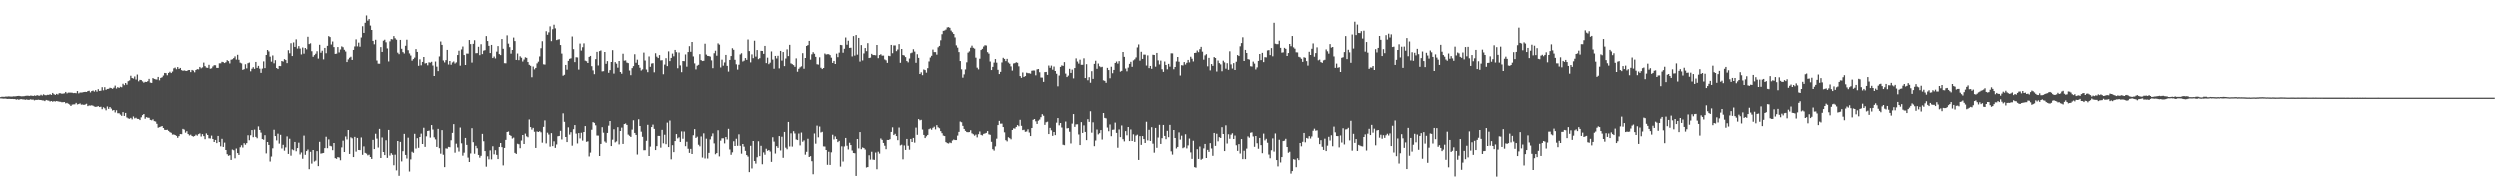 <?xml version="1.0" encoding="UTF-8"?>
<svg xmlns="http://www.w3.org/2000/svg" width="1920" height="150">
  <path d="M0 74.585h1v1.000H0zM1 74.293h1v1.315H1zM2 74.326h1v1.475H2zM3 74.342h1v1.389H3zM4 74.123h1v1.625H4zM5 74.166h1v1.833H5zM6 74.009h1v1.896H6zM7 74.087h1v1.858H7zM8 74.203h1v1.848H8zM9 74.115h1v1.884H9zM10 73.958h1v2.142H10zM11 74.009h1v2.089H11zM12 73.881h1v2.659H12zM13 73.749h1v2.483H13zM14 73.638h1v3.022H14zM15 73.848h1v2.331H15zM16 73.995h1v2.150H16zM17 73.928h1v2.402H17zM18 73.905h1v2.505H18zM19 73.649h1v2.998H19zM20 73.519h1v2.854H20zM21 73.455h1v3.221H21zM22 73.677h1v2.984H22zM23 73.432h1v2.839H23zM24 73.450h1v3.076H24zM25 73.744h1v2.773H25zM26 73.342h1v3.752H26zM27 73.612h1v3.072H27zM28 73.053h1v3.684H28zM29 73.427h1v3.101H29zM30 73.514h1v3.232H30zM31 72.735h1v4.074H31zM32 73.366h1v3.738H32zM33 72.447h1v4.732H33zM34 73.075h1v4.617H34zM35 73.161h1v3.591H35zM36 72.818h1v4.289H36zM37 72.842h1v4.479H37zM38 72.344h1v5.649H38zM39 72.917h1v4.670H39zM40 71.377h1v6.756H40zM41 72.342h1v5.341H41zM42 72.925h1v5.037H42zM43 72.095h1v5.545H43zM44 72.604h1v5.214H44zM45 71.591h1v6.500H45zM46 71.615h1v6.589H46zM47 71.971h1v6.587H47zM48 71.885h1v6.588H48zM49 71.687h1v6.630H49zM50 70.587h1v8.836H50zM51 71.754h1v7.237H51zM52 71.117h1v8.529H52zM53 71.143h1v9.138H53zM54 71.127h1v10.269H54zM55 71.229h1v9.116H55zM56 71.525h1v8.664H56zM57 71.348h1v8.795H57zM58 71.607h1v7.377H58zM59 69.929h1v10.293H59zM60 71.721h1v8.222H60zM61 71.064h1v8.358H61zM62 71.043h1v9.324H62zM63 70.953h1v9.349H63zM64 70.635h1v9.950H64zM65 70.538h1v9.666H65zM66 70.677h1v8.969H66zM67 69.925h1v11.561H67zM68 69.665h1v11.356H68zM69 71.022h1v10.096H69zM70 69.948h1v10.904H70zM71 69.527h1v11.684H71zM72 70.366h1v11.458H72zM73 69.209h1v12.863H73zM74 70.418h1v11.483H74zM75 68.502h1v13.015H75zM76 69.847h1v12.403H76zM77 69.676h1v12.271H77zM78 66.960h1v16.920H78zM79 69.387h1v12.975H79zM80 66.975h1v16.233H80zM81 68.947h1v15.795H81zM82 68.292h1v13.476H82zM83 68.184h1v15.418H83zM84 67.388h1v14.775H84zM85 67.663h1v15.724H85zM86 68.205h1v16.698H86zM87 67.342h1v17.157H87zM88 65.741h1v20.642H88zM89 67.988h1v16.681H89zM90 66.941h1v20.028H90zM91 67.512h1v19.499H91zM92 66.630h1v21.394H92zM93 66.997h1v21.970H93zM94 64.299h1v21.826H94zM95 65.435h1v23.626H95zM96 63.753h1v22.993H96zM97 65.048h1v25.154H97zM98 62.347h1v28.585H98zM99 61.731h1v29.487H99zM100 58.187h1v32.315H100zM101 59.902h1v31.795H101zM102 60.355h1v29.108H102zM103 58.721h1v32.202H103zM104 61.062h1v29.364H104zM105 57.216h1v34.065H105zM106 62.484h1v28.856H106zM107 61.338h1v30.884H107zM108 61.490h1v28.600H108zM109 62.518h1v25.911H109zM110 63.500h1v24.065H110zM111 62.820h1v28.347H111zM112 62.963h1v27.000H112zM113 62.385h1v28.007H113zM114 60.566h1v29.885H114zM115 63.447h1v28.602H115zM116 63.710h1v28.717H116zM117 59.975h1v31.696H117zM118 60.602h1v32.444H118zM119 60.903h1v32.450H119zM120 61.121h1v33.967H120zM121 59.103h1v39.019H121zM122 61.681h1v35.974H122zM123 59.842h1v37.417H123zM124 59.349h1v37.412H124zM125 57.992h1v40.297H125zM126 56.028h1v43.650H126zM127 56.153h1v43.700H127zM128 57.822h1v41.791H128zM129 56.021h1v44.498H129zM130 55.099h1v46.363H130zM131 56.096h1v45.916H131zM132 54.932h1v48.464H132zM133 52.462h1v50.788H133zM134 51.897h1v51.780H134zM135 53.198h1v51.135H135zM136 51.497h1v54.319H136zM137 52.957h1v51.578H137zM138 52.185h1v50.783H138zM139 53.839h1v49.218H139zM140 54.385h1v44.600H140zM141 54.041h1v45.505H141zM142 54.377h1v47.504H142zM143 54.531h1v46.244H143zM144 53.887h1v49.064H144zM145 53.740h1v50.309H145zM146 55.394h1v48.043H146zM147 53.716h1v50.722H147zM148 54.213h1v50.682H148zM149 55.574h1v48.918H149zM150 53.775h1v49.668H150zM151 53.106h1v51.109H151zM152 53.296h1v49.734H152zM153 51.404h1v51.061H153zM154 52.500h1v52.379H154zM155 51.785h1v51.206H155zM156 48.058h1v56.471H156zM157 50.786h1v56.129H157zM158 51.911h1v50.532H158zM159 52.112h1v51.558H159zM160 49.759h1v56.477H160zM161 52.769h1v53.549H161zM162 52.474h1v51.675H162zM163 51.022h1v55.734H163zM164 50.071h1v58.979H164zM165 50.115h1v57.339H165zM166 52.113h1v57.822H166zM167 52.192h1v52.219H167zM168 48.626h1v60.475H168zM169 48.649h1v63.754H169zM170 47.440h1v59.149H170zM171 47.783h1v65.061H171zM172 48.412h1v61.081H172zM173 47.838h1v67.372H173zM174 46.243h1v72.201H174zM175 46.965h1v72.682H175zM176 48.727h1v70.480H176zM177 45.885h1v76.921H177zM178 45.502h1v69.351H178zM179 44.667h1v70.737H179zM180 43.301h1v78.315H180zM181 45.781h1v68.303H181zM182 42.072h1v75.481H182zM183 45.938h1v73.031H183zM184 48.115h1v64.980H184zM185 48.682h1v62.868H185zM186 53.658h1v59.662H186zM187 53.150h1v56.851H187zM188 49.370h1v61.792H188zM189 52.518h1v57.413H189zM190 48.515h1v55.364H190zM191 48.040h1v59.678H191zM192 54.774h1v49.125H192zM193 52.777h1v47.118H193zM194 51.614h1v53.773H194zM195 52.868h1v46.685H195zM196 47.556h1v57.583H196zM197 52.105h1v54.068H197zM198 50.561h1v46.511H198zM199 52.760h1v47.054H199zM200 55.952h1v45.871H200zM201 52.698h1v54.094H201zM202 47.170h1v60.124H202zM203 52.324h1v51.519H203zM204 42.265h1v75.571H204zM205 38.417h1v70.643H205zM206 39.544h1v71.789H206zM207 43.513h1v80.534H207zM208 47.374h1v72.845H208zM209 42.585h1v71.349H209zM210 48.638h1v51.020H210zM211 46.219h1v58.294H211zM212 52.240h1v55.572H212zM213 53.024h1v49.649H213zM214 50.654h1v59.621H214zM215 50.808h1v52.724H215zM216 46.853h1v67.154H216zM217 47.302h1v63.883H217zM218 45.429h1v70.308H218zM219 46.119h1v67.084H219zM220 48.486h1v56.276H220zM221 38.616h1v79.581H221zM222 40.938h1v65.615H222zM223 33.243h1v86.297H223zM224 43.047h1v71.679H224zM225 32.619h1v82.780H225zM226 36.048h1v72.966H226zM227 30.241h1v85.943H227zM228 37.321h1v76.400H228zM229 35.443h1v74.131H229zM230 37.344h1v81.272H230zM231 41.833h1v75.240H231zM232 36.523h1v85.392H232zM233 41.203h1v62.949H233zM234 36.847h1v82.053H234zM235 37.947h1v78.080H235zM236 28.271h1v86.584H236zM237 33.913h1v96.047H237zM238 33.267h1v83.304H238zM239 39.396h1v86.266H239zM240 43.646h1v71.555H240zM241 42.332h1v81.751H241zM242 41.283h1v82.082H242zM243 39.388h1v76.684H243zM244 45.016h1v82.579H244zM245 34.405h1v74.481H245zM246 40.499h1v77.471H246zM247 38.945h1v78.771H247zM248 45.638h1v71.816H248zM249 36.806h1v76.977H249zM250 40.913h1v64.123H250zM251 35.229h1v78.608H251zM252 27.756h1v79.312H252zM253 28.501h1v83.452H253zM254 34.188h1v78.197H254zM255 31.883h1v83.490H255zM256 36.222h1v73.616H256zM257 41.399h1v80.037H257zM258 41.205h1v80.751H258zM259 36.156h1v84.471H259zM260 40.270h1v80.719H260zM261 38.026h1v85.061H261zM262 35.654h1v77.538H262zM263 36.293h1v71.733H263zM264 38.223h1v78.513H264zM265 39.585h1v65.235H265zM266 47.675h1v59.431H266zM267 45.641h1v54.187H267zM268 44.337h1v73.875H268zM269 43.559h1v61.930H269zM270 46.036h1v60.196H270zM271 38.337h1v82.278H271zM272 35.669h1v69.425H272zM273 30.257h1v86.180H273zM274 35.621h1v70.310H274zM275 32.770h1v82.405H275zM276 35.913h1v79.377H276zM277 28.845h1v76.738H277zM278 20.170h1v98.721H278zM279 25.297h1v87.137H279zM280 17.495h1v99.900H280zM281 11.886h1v106.080H281zM282 15.886h1v103.391H282zM283 14.652h1v104.108H283zM284 19.663h1v100.932H284zM285 23.043h1v99.032H285zM286 31.413h1v76.019H286zM287 34.046h1v80.445H287zM288 30.544h1v72.150H288zM289 46.478h1v59.974H289zM290 48.895h1v64.410H290zM291 48.960h1v50.027H291zM292 36.184h1v85.152H292zM293 39.899h1v65.693H293zM294 31.274h1v85.439H294zM295 30.515h1v88.595H295zM296 32.527h1v75.189H296zM297 37.204h1v84.043H297zM298 47.199h1v52.565H298zM299 31.772h1v87.657H299zM300 30.047h1v87.585H300zM301 30.312h1v88.593H301zM302 27.752h1v99.171H302zM303 29.427h1v89.381H303zM304 30.538h1v100.313H304zM305 40.473h1v67.837H305zM306 41.628h1v93.371H306zM307 30.650h1v78.321H307zM308 37.496h1v86.478H308zM309 40.025h1v76.083H309zM310 41.126h1v61.672H310zM311 35.191h1v83.794H311zM312 30.498h1v91.229H312zM313 38.602h1v67.108H313zM314 41.084h1v90.679H314zM315 42.642h1v79.774H315zM316 46.579h1v69.969H316zM317 45.340h1v72.029H317zM318 44.244h1v58.518H318zM319 37.738h1v76.319H319zM320 39.888h1v66.272H320zM321 50.537h1v62.954H321zM322 45.560h1v59.675H322zM323 50.153h1v52.476H323zM324 47.550h1v63.046H324zM325 43.771h1v54.313H325zM326 48.726h1v64.078H326zM327 48.439h1v56.249H327zM328 50.179h1v50.443H328zM329 47.848h1v52.441H329zM330 48.115h1v57.584H330zM331 47.471h1v48.561H331zM332 50.325h1v49.152H332zM333 58.384h1v47.099H333zM334 47.237h1v59.827H334zM335 51.214h1v61.643H335zM336 54.629h1v44.352H336zM337 43.389h1v70.451H337zM338 31.888h1v86.145H338zM339 34.496h1v65.464H339zM340 46.447h1v72.367H340zM341 47.980h1v80.367H341zM342 46.194h1v67.756H342zM343 38.359h1v75.838H343zM344 49.551h1v63.232H344zM345 46.859h1v66.215H345zM346 49.711h1v58.010H346zM347 47.987h1v54.030H347zM348 47.185h1v48.150H348zM349 48.816h1v68.427H349zM350 47.930h1v62.406H350zM351 42.302h1v70.957H351zM352 38.965h1v77.388H352zM353 50.429h1v47.519H353zM354 37.997h1v72.062H354zM355 35.752h1v83.779H355zM356 42.277h1v74.961H356zM357 49.925h1v55.983H357zM358 41.172h1v70.061H358zM359 41.231h1v79.803H359zM360 30.756h1v93.638H360zM361 33.903h1v83.978H361zM362 48.073h1v50.390H362zM363 33.691h1v75.541H363zM364 30.940h1v87.131H364zM365 40.929h1v71.033H365zM366 40.807h1v73.065H366zM367 35.947h1v83.061H367zM368 42.385h1v78.706H368zM369 33.971h1v85.691H369zM370 41.565h1v61.256H370zM371 38.903h1v69.605H371zM372 38.575h1v77.466H372zM373 27.746h1v100.261H373zM374 31.536h1v88.509H374zM375 35.243h1v87.136H375zM376 40.768h1v74.740H376zM377 34.534h1v87.896H377zM378 44.581h1v67.762H378zM379 43.410h1v75.101H379zM380 44.879h1v70.452H380zM381 39.675h1v79.261H381zM382 35.445h1v86.708H382zM383 41.567h1v71.256H383zM384 42.364h1v67.449H384zM385 29.979h1v83.021H385zM386 37.467h1v89.583H386zM387 48.543h1v65.050H387zM388 48.618h1v58.799H388zM389 27.210h1v74.189H389zM390 33.554h1v67.429H390zM391 36.225h1v67.461H391zM392 41.203h1v63.126H392zM393 38.410h1v67.958H393zM394 28.867h1v76.806H394zM395 31.608h1v85.787H395zM396 46.030h1v72.186H396zM397 41.104h1v69.277H397zM398 46.223h1v64.552H398zM399 43.270h1v70.558H399zM400 44.359h1v63.574H400zM401 47.277h1v56.403H401zM402 45.724h1v64.847H402zM403 44.041h1v58.590H403zM404 44.467h1v60.256H404zM405 47.691h1v57.735H405zM406 49.763h1v41.999H406zM407 50.512h1v47.082H407zM408 59.331h1v40.206H408zM409 51.121h1v47.069H409zM410 53.321h1v47.875H410zM411 52.148h1v61.475H411zM412 48.667h1v52.294H412zM413 47.376h1v53.982H413zM414 43.344h1v57.427H414zM415 37.051h1v64.578H415zM416 31.678h1v77.872H416zM417 49.410h1v48.027H417zM418 49.606h1v42.856H418zM419 24.019h1v86.111H419zM420 26.711h1v75.194H420zM421 24.903h1v78.423H421zM422 20.267h1v92.382H422zM423 31.650h1v70.594H423zM424 22.477h1v89.731H424zM425 18.987h1v89.560H425zM426 21.821h1v91.751H426zM427 30.823h1v80.134H427zM428 30.402h1v74.228H428zM429 30.170h1v74.245H429zM430 34.605h1v65.834H430zM431 41.147h1v65.960H431zM432 58.187h1v28.867H432zM433 57.430h1v36.120H433zM434 49.885h1v55.348H434zM435 53.507h1v55.584H435zM436 46.755h1v51.059H436zM437 45.211h1v58.144H437zM438 44.804h1v56.714H438zM439 28.045h1v83.812H439zM440 37.783h1v61.436H440zM441 47.704h1v48.340H441zM442 44.003h1v58.614H442zM443 44.127h1v66.077H443zM444 53.465h1v48.749H444zM445 33.471h1v72.817H445zM446 38.860h1v63.085H446zM447 36.322h1v71.685H447zM448 33.333h1v68.026H448zM449 46.588h1v50.254H449zM450 47.066h1v61.826H450zM451 48.367h1v60.191H451zM452 43.743h1v76.424H452zM453 42.971h1v74.204H453zM454 50.861h1v48.764H454zM455 54.062h1v39.760H455zM456 56.973h1v37.393H456zM457 45.468h1v50.796H457zM458 39.853h1v64.245H458zM459 50.272h1v53.859H459zM460 39.253h1v80.534H460zM461 38.767h1v71.762H461zM462 54.824h1v42.851H462zM463 54.703h1v47.162H463zM464 39.928h1v68.700H464zM465 48.997h1v60.644H465zM466 46.968h1v55.109H466zM467 55.925h1v40.598H467zM468 53.844h1v39.100H468zM469 47.627h1v64.557H469zM470 38.536h1v68.737H470zM471 56.502h1v42.777H471zM472 47.719h1v61.641H472zM473 48.894h1v59.701H473zM474 51.962h1v45.736H474zM475 46.833h1v64.080H475zM476 55.319h1v45.304H476zM477 56.631h1v41.354H477zM478 41.265h1v69.282H478zM479 46.589h1v48.696H479zM480 46.366h1v48.451H480zM481 48.055h1v47.920H481zM482 48.468h1v54.882H482zM483 54.169h1v50.120H483zM484 57.761h1v47.423H484zM485 52.336h1v47.206H485zM486 50.772h1v41.592H486zM487 41.677h1v60.396H487zM488 48.193h1v55.437H488zM489 45.802h1v72.866H489zM490 49.872h1v41.701H490zM491 52.033h1v44.756H491zM492 54.151h1v46.948H492zM493 53.284h1v51.793H493zM494 40.416h1v74.979H494zM495 46.486h1v68.881H495zM496 53.405h1v54.724H496zM497 55.456h1v40.384H497zM498 43.354h1v76.471H498zM499 51.315h1v61.299H499zM500 48.806h1v48.756H500zM501 48.540h1v47.130H501zM502 55.552h1v43.441H502zM503 40.917h1v74.344H503zM504 43.522h1v68.723H504zM505 44.618h1v59.751H505zM506 42.328h1v62.089H506zM507 46.372h1v67.042H507zM508 46.222h1v53.491H508zM509 57.021h1v53.047H509zM510 49.612h1v53.853H510zM511 44.674h1v66.078H511zM512 50.785h1v43.386H512zM513 39.452h1v73.503H513zM514 46.938h1v45.624H514zM515 44.504h1v77.846H515zM516 41.155h1v70.381H516zM517 43.276h1v73.544H517zM518 38.349h1v70.015H518zM519 40.084h1v62.871H519zM520 52.418h1v53.848H520zM521 40.367h1v65.094H521zM522 50.212h1v58.780H522zM523 55.450h1v45.446H523zM524 46.872h1v59.666H524zM525 47.024h1v54.004H525zM526 41.835h1v70.447H526zM527 51.206h1v57.621H527zM528 39.989h1v74.218H528zM529 35.483h1v81.894H529zM530 39.759h1v74.596H530zM531 32.264h1v85.997H531zM532 43.362h1v60.497H532zM533 48.713h1v50.465H533zM534 53.273h1v52.673H534zM535 50.458h1v54.496H535zM536 49.766h1v61.366H536zM537 41.632h1v70.748H537zM538 46.191h1v58.627H538zM539 46.883h1v74.119H539zM540 46.670h1v55.742H540zM541 33.592h1v88.099H541zM542 41.924h1v64.593H542zM543 42.944h1v78.783H543zM544 43.046h1v74.338H544zM545 43.456h1v63.581H545zM546 46.365h1v58.324H546zM547 52.388h1v50.038H547zM548 40.927h1v69.188H548zM549 38.971h1v79.508H549zM550 42.829h1v74.722H550zM551 33.326h1v66.699H551zM552 34.313h1v85.801H552zM553 51.803h1v56.217H553zM554 45.806h1v60.411H554zM555 50.432h1v55.752H555zM556 47.991h1v62.130H556zM557 42.199h1v63.005H557zM558 50.591h1v56.540H558zM559 54.979h1v43.922H559zM560 46.021h1v68.757H560zM561 43.066h1v75.808H561zM562 37.091h1v79.892H562zM563 38.249h1v70.252H563zM564 45.948h1v66.178H564zM565 49.416h1v57.112H565zM566 53.459h1v58.494H566zM567 49.693h1v53.490H567zM568 41.841h1v70.150H568zM569 40.889h1v77.121H569zM570 47.244h1v63.323H570zM571 46.604h1v66.058H571zM572 44.578h1v71.283H572zM573 45.968h1v73.139H573zM574 30.384h1v89.901H574zM575 39.249h1v92.924H575zM576 47.914h1v64.054H576zM577 41.788h1v87.601H577zM578 44.681h1v63.584H578zM579 31.260h1v92.392H579zM580 43.480h1v82.183H580zM581 38.426h1v82.338H581zM582 45.470h1v63.005H582zM583 44.697h1v75.197H583zM584 39.087h1v72.893H584zM585 39.161h1v87.002H585zM586 41.378h1v75.639H586zM587 35.272h1v83.565H587zM588 48.490h1v65.741H588zM589 44.306h1v71.532H589zM590 49.297h1v65.894H590zM591 48.117h1v68.239H591zM592 39.526h1v84.775H592zM593 45.749h1v59.666H593zM594 52.780h1v55.983H594zM595 42.974h1v74.942H595zM596 44.891h1v67.339H596zM597 42.861h1v70.710H597zM598 52.539h1v51.965H598zM599 39.131h1v76.430H599zM600 46.527h1v58.502H600zM601 39.966h1v81.212H601zM602 50.778h1v50.567H602zM603 44.947h1v68.461H603zM604 37.913h1v76.718H604zM605 43.127h1v50.506H605zM606 34.440h1v78.046H606zM607 48.710h1v53.666H607zM608 49.317h1v63.255H608zM609 50.030h1v50.735H609zM610 51.279h1v51.212H610zM611 44.851h1v62.246H611zM612 55.069h1v52.520H612zM613 52.846h1v49.720H613zM614 51.730h1v59.953H614zM615 50.932h1v50.872H615zM616 40.863h1v67.975H616zM617 52.770h1v55.052H617zM618 44.522h1v74.276H618zM619 35.305h1v81.270H619zM620 34.657h1v71.879H620zM621 31.414h1v89.154H621zM622 45.841h1v74.051H622zM623 41.720h1v82.093H623zM624 40.073h1v93.744H624zM625 41.337h1v61.142H625zM626 43.695h1v66.617H626zM627 49.350h1v47.102H627zM628 49.627h1v55.860H628zM629 44.023h1v53.166H629zM630 52.043h1v49.665H630zM631 53.045h1v48.158H631zM632 52.208h1v60.207H632zM633 41.089h1v71.472H633zM634 41.858h1v73.362H634zM635 41.611h1v84.957H635zM636 41.646h1v74.887H636zM637 42.323h1v84.321H637zM638 44.299h1v72.674H638zM639 48.342h1v55.139H639zM640 46.792h1v60.335H640zM641 49.166h1v55.605H641zM642 41.220h1v65.522H642zM643 43.910h1v65.269H643zM644 40.443h1v67.748H644zM645 34.529h1v93.413H645zM646 34.697h1v77.664H646zM647 40.499h1v83.546H647zM648 37.489h1v74.995H648zM649 28.830h1v77.079H649zM650 34.370h1v77.553H650zM651 31.293h1v83.519H651zM652 36.807h1v72.794H652zM653 36.644h1v74.775H653zM654 43.383h1v72.201H654zM655 27.747h1v89.739H655zM656 42.695h1v75.031H656zM657 26.953h1v108.145H657zM658 41.989h1v64.788H658zM659 29.136h1v84.818H659zM660 47.319h1v54.102H660zM661 34.673h1v79.920H661zM662 46.457h1v66.781H662zM663 41.045h1v72.645H663zM664 36.913h1v77.924H664zM665 39.328h1v89.357H665zM666 33.182h1v95.099H666zM667 44.573h1v74.675H667zM668 44.266h1v78.293H668zM669 41.388h1v75.121H669zM670 42.311h1v80.250H670zM671 42.307h1v80.453H671zM672 42.471h1v74.683H672zM673 34.562h1v95.415H673zM674 44.683h1v71.790H674zM675 42.293h1v75.694H675zM676 41.700h1v64.620H676zM677 42.746h1v64.670H677zM678 42.723h1v67.066H678zM679 45.689h1v66.258H679zM680 46.356h1v68.208H680zM681 48.293h1v59.177H681zM682 42.857h1v64.639H682zM683 43.149h1v63.763H683zM684 34.515h1v66.793H684zM685 40.923h1v56.877H685zM686 34.941h1v68.768H686zM687 34.914h1v67.842H687zM688 39.314h1v65.176H688zM689 38.041h1v69.643H689zM690 33.884h1v64.071H690zM691 48.227h1v63.464H691zM692 37.648h1v73.439H692zM693 42.307h1v80.057H693zM694 42.633h1v69.093H694zM695 43.893h1v71.274H695zM696 46.902h1v59.806H696zM697 47.930h1v64.004H697zM698 44.976h1v69.979H698zM699 40.919h1v65.761H699zM700 40.416h1v68.645H700zM701 37.818h1v68.091H701zM702 39.629h1v69.918H702zM703 48.206h1v49.778H703zM704 41.696h1v61.822H704zM705 44.448h1v47.014H705zM706 56.813h1v35.627H706zM707 55.542h1v36.489H707zM708 57.758h1v41.748H708zM709 53.332h1v50.309H709zM710 53.856h1v52.168H710zM711 55.808h1v48.899H711zM712 52.398h1v51.230H712zM713 47.220h1v52.027H713zM714 44.201h1v54.403H714zM715 42.872h1v56.761H715zM716 38.110h1v60.061H716zM717 40.051h1v57.230H717zM718 40.041h1v59.322H718zM719 42.003h1v54.083H719zM720 36.358h1v61.422H720zM721 35.260h1v63.236H721zM722 30.976h1v69.742H722zM723 26.324h1v75.987H723zM724 23.701h1v80.460H724zM725 23.424h1v81.074H725zM726 22.720h1v86.422H726zM727 21.106h1v88.832H727zM728 20.832h1v89.385H728zM729 21.381h1v88.025H729zM730 23.480h1v86.446H730zM731 24.793h1v83.135H731zM732 26.093h1v81.086H732zM733 28.758h1v78.799H733zM734 34.849h1v72.720H734zM735 36.607h1v67.545H735zM736 40.026h1v61.225H736zM737 46.877h1v46.484H737zM738 53.260h1v40.629H738zM739 59.646h1v37.003H739zM740 57.125h1v41.903H740zM741 53.331h1v47.172H741zM742 47.875h1v53.564H742zM743 40.424h1v61.167H743zM744 39.467h1v61.936H744zM745 36.648h1v63.382H745zM746 35.059h1v67.358H746zM747 36.720h1v66.375H747zM748 37.358h1v66.810H748zM749 44.266h1v59.127H749zM750 51.994h1v53.519H750zM751 53.319h1v49.745H751zM752 45.118h1v55.829H752zM753 38.429h1v65.130H753zM754 37.513h1v66.504H754zM755 35.711h1v67.081H755zM756 34.780h1v67.731H756zM757 34.993h1v67.073H757zM758 40.106h1v60.564H758zM759 41.222h1v61.965H759zM760 47.255h1v56.253H760zM761 53.799h1v55.082H761zM762 51.337h1v63.259H762zM763 48.085h1v67.569H763zM764 45.350h1v67.070H764zM765 48.151h1v58.369H765zM766 53.594h1v42.470H766zM767 56.905h1v35.923H767zM768 55.174h1v39.808H768zM769 47.972h1v46.969H769zM770 44.392h1v53.179H770zM771 45.237h1v56.401H771zM772 46.948h1v60.717H772zM773 45.231h1v63.358H773zM774 48.035h1v57.376H774zM775 48.961h1v57.161H775zM776 50.995h1v55.988H776zM777 54.208h1v45.645H777zM778 48.762h1v49.774H778zM779 48.494h1v50.284H779zM780 47.809h1v49.683H780zM781 48.230h1v47.837H781zM782 50.921h1v46.028H782zM783 58.434h1v33.555H783zM784 59.799h1v36.806H784zM785 55.652h1v44.276H785zM786 59.071h1v40.579H786zM787 58.421h1v42.789H787zM788 55.820h1v45.156H788zM789 56.229h1v43.078H789zM790 56.269h1v45.519H790zM791 56.590h1v47.924H791zM792 54.346h1v43.976H792zM793 54.118h1v37.871H793zM794 54.185h1v37.205H794zM795 57.837h1v35.334H795zM796 53.303h1v41.898H796zM797 52.989h1v39.669H797zM798 55.494h1v36.293H798zM799 59.537h1v30.464H799zM800 59.612h1v28.084H800zM801 62.894h1v26.002H801zM802 55.403h1v40.515H802zM803 55.234h1v38.690H803zM804 57.507h1v35.920H804zM805 50.343h1v52.639H805zM806 52.078h1v46.121H806zM807 50.384h1v49.722H807zM808 53.529h1v50.804H808zM809 51.075h1v50.295H809zM810 54.548h1v49.246H810zM811 56.626h1v37.578H811zM812 66.287h1v24.386H812zM813 58.006h1v38.251H813zM814 51.411h1v43.075H814zM815 50.202h1v47.755H815zM816 50.593h1v60.559H816zM817 47.737h1v63.765H817zM818 56.548h1v36.805H818zM819 59.174h1v39.444H819zM820 58.040h1v40.320H820zM821 52.846h1v48.343H821zM822 56.029h1v54.175H822zM823 53.458h1v41.447H823zM824 60.221h1v27.405H824zM825 52.300h1v45.123H825zM826 44.832h1v50.710H826zM827 47.266h1v48.191H827zM828 48.837h1v54.427H828zM829 45.815h1v65.589H829zM830 49.787h1v43.995H830zM831 49.783h1v52.316H831zM832 44.783h1v51.545H832zM833 59.953h1v41.389H833zM834 49.303h1v58.321H834zM835 61.635h1v29.911H835zM836 59.282h1v34.306H836zM837 63.525h1v21.907H837zM838 54.705h1v47.178H838zM839 60.559h1v33.385H839zM840 49.037h1v63.264H840zM841 46.657h1v61.296H841zM842 52.844h1v46.643H842zM843 48.770h1v54.473H843zM844 50.900h1v51.376H844zM845 51.670h1v48.247H845zM846 51.309h1v55.841H846zM847 61.671h1v25.090H847zM848 62.091h1v28.455H848zM849 63.606h1v27.302H849zM850 52.121h1v45.826H850zM851 53.834h1v46.990H851zM852 60.098h1v35.499H852zM853 51.231h1v53.345H853zM854 56.264h1v43.428H854zM855 53.703h1v45.831H855zM856 48.375h1v45.770H856zM857 47.245h1v54.801H857zM858 48.837h1v64.617H858zM859 46.951h1v52.495H859zM860 55.063h1v50.231H860zM861 54.429h1v41.907H861zM862 39.942h1v66.939H862zM863 43.682h1v64.891H863zM864 52.617h1v48.117H864zM865 54.786h1v49.162H865zM866 51.931h1v45.589H866zM867 49.038h1v59.289H867zM868 47.443h1v51.965H868zM869 51.283h1v57.022H869zM870 46.374h1v56.792H870zM871 45.592h1v63.348H871zM872 44.156h1v59.973H872zM873 36.462h1v66.938H873zM874 34.132h1v88.681H874zM875 46.611h1v57.928H875zM876 39.797h1v71.482H876zM877 45.280h1v59.242H877zM878 41.944h1v64.862H878zM879 41.988h1v67.823H879zM880 50.317h1v43.197H880zM881 42.561h1v65.243H881zM882 52.326h1v47.350H882zM883 50.659h1v57.603H883zM884 52.829h1v44.845H884zM885 42.045h1v68.304H885zM886 42.247h1v74.997H886zM887 51.199h1v47.041H887zM888 40.650h1v72.877H888zM889 46.398h1v59.234H889zM890 49.503h1v46.355H890zM891 46.544h1v63.973H891zM892 53.185h1v52.947H892zM893 55.196h1v40.751H893zM894 47.268h1v57.105H894zM895 49.919h1v56.989H895zM896 53.255h1v47.193H896zM897 49.042h1v56.341H897zM898 51.220h1v44.669H898zM899 40.940h1v75.299H899zM900 41.007h1v77.717H900zM901 53.199h1v46.660H901zM902 51.449h1v54.522H902zM903 47.201h1v66.819H903zM904 43.785h1v69.045H904zM905 47.423h1v54.281H905zM906 57.996h1v49.237H906zM907 50.054h1v54.160H907zM908 50.264h1v63.535H908zM909 47.666h1v65.486H909zM910 49.565h1v53.526H910zM911 48.230h1v65.725H911zM912 46.028h1v65.660H912zM913 47.902h1v58.499H913zM914 43.576h1v73.468H914zM915 45.108h1v76.897H915zM916 47.182h1v60.917H916zM917 40.710h1v87.633H917zM918 40.505h1v88.272H918zM919 38.784h1v75.788H919zM920 40.088h1v81.991H920zM921 37.765h1v74.767H921zM922 36.006h1v86.652H922zM923 39.692h1v82.197H923zM924 45.822h1v68.128H924zM925 42.525h1v67.994H925zM926 41.648h1v79.714H926zM927 50.934h1v64.180H927zM928 44.461h1v72.196H928zM929 54.083h1v55.867H929zM930 49.180h1v64.849H930zM931 50.604h1v69.061H931zM932 43.850h1v58.229H932zM933 44.530h1v67.517H933zM934 54.955h1v47.736H934zM935 46.479h1v62.088H935zM936 48.463h1v56.926H936zM937 49.469h1v56.468H937zM938 54.743h1v42.926H938zM939 46.587h1v56.313H939zM940 47.945h1v68.074H940zM941 52.740h1v43.500H941zM942 48.545h1v61.703H942zM943 53.609h1v49.516H943zM944 39.442h1v67.101H944zM945 49.452h1v53.984H945zM946 52.638h1v49.709H946zM947 48.495h1v58.280H947zM948 53.757h1v50.324H948zM949 47.433h1v64.143H949zM950 42.267h1v73.586H950zM951 43.039h1v67.635H951zM952 35.573h1v82.339H952zM953 33.109h1v73.696H953zM954 28.667h1v93.549H954zM955 46.873h1v68.867H955zM956 38.374h1v83.821H956zM957 40.684h1v73.438H957zM958 45.430h1v59.306H958zM959 45.758h1v59.963H959zM960 50.900h1v51.029H960zM961 51.093h1v50.532H961zM962 47.289h1v57.514H962zM963 48.847h1v63.878H963zM964 53.327h1v51.113H964zM965 51.782h1v58.264H965zM966 46.821h1v67.389H966zM967 41.464h1v64.490H967zM968 46.183h1v65.255H968zM969 40.596h1v77.044H969zM970 47.716h1v54.894H970zM971 43.918h1v63.915H971zM972 44.084h1v62.494H972zM973 38.744h1v70.893H973zM974 38.519h1v80.187H974zM975 42.360h1v79.184H975zM976 36.962h1v78.460H976zM977 43.277h1v63.013H977zM978 17.501h1v98.942H978zM979 33.573h1v68.931H979zM980 33.965h1v88.954H980zM981 33.928h1v93.854H981zM982 31.261h1v76.056H982zM983 36.762h1v87.998H983zM984 40.433h1v80.213H984zM985 40.248h1v68.104H985zM986 36.739h1v71.314H986zM987 37.536h1v69.076H987zM988 43.011h1v69.880H988zM989 40.765h1v76.512H989zM990 33.786h1v82.751H990zM991 35.557h1v97.754H991zM992 27.677h1v103.710H992zM993 36.408h1v85.876H993zM994 37.432h1v85.180H994zM995 40.190h1v88.197H995zM996 40.286h1v81.242H996zM997 43.624h1v79.383H997zM998 44.060h1v65.767H998zM999 45.178h1v67.185H999zM1000 47.515h1v61.371H1000zM1001 43.992h1v58.121H1001zM1002 44.390h1v64.940H1002zM1003 46.930h1v58.985H1003zM1004 50.370h1v56.054H1004zM1005 39.808h1v64.718H1005zM1006 42.229h1v64.188H1006zM1007 37.496h1v67.301H1007zM1008 33.365h1v67.016H1008zM1009 43.596h1v55.244H1009zM1010 40.805h1v59.562H1010zM1011 36.389h1v63.724H1011zM1012 46.314h1v59.484H1012zM1013 45.786h1v64.902H1013zM1014 47.719h1v59.932H1014zM1015 48.285h1v64.454H1015zM1016 46.407h1v68.748H1016zM1017 45.949h1v60.567H1017zM1018 37.997h1v78.031H1018zM1019 39.424h1v72.433H1019zM1020 41.213h1v63.844H1020zM1021 33.903h1v74.004H1021zM1022 36.593h1v67.274H1022zM1023 36.104h1v76.204H1023zM1024 43.354h1v53.856H1024zM1025 52.109h1v49.529H1025zM1026 48.859h1v55.615H1026zM1027 52.052h1v52.488H1027zM1028 51.631h1v61.565H1028zM1029 55.273h1v48.779H1029zM1030 44.392h1v65.066H1030zM1031 43.973h1v54.515H1031zM1032 40.056h1v70.905H1032zM1033 27.752h1v71.699H1033zM1034 45.389h1v53.813H1034zM1035 38.247h1v59.920H1035zM1036 40.260h1v67.563H1036zM1037 48.244h1v44.506H1037zM1038 26.539h1v89.173H1038zM1039 37.302h1v65.479H1039zM1040 16.708h1v92.995H1040zM1041 26.997h1v79.786H1041zM1042 18.877h1v97.045H1042zM1043 25.368h1v85.910H1043zM1044 25.514h1v86.317H1044zM1045 23.971h1v88.286H1045zM1046 29.643h1v82.866H1046zM1047 23.622h1v81.576H1047zM1048 39.685h1v63.548H1048zM1049 32.310h1v83.318H1049zM1050 40.451h1v62.227H1050zM1051 52.908h1v46.036H1051zM1052 51.808h1v51.927H1052zM1053 51.976h1v43.904H1053zM1054 50.697h1v51.173H1054zM1055 53.783h1v45.053H1055zM1056 37.777h1v73.828H1056zM1057 40.306h1v59.906H1057zM1058 36.801h1v63.051H1058zM1059 27.629h1v78.113H1059zM1060 30.628h1v72.870H1060zM1061 43.050h1v63.515H1061zM1062 37.799h1v66.053H1062zM1063 40.852h1v65.023H1063zM1064 27.044h1v76.840H1064zM1065 30.395h1v72.321H1065zM1066 25.896h1v78.172H1066zM1067 28.819h1v73.639H1067zM1068 26.423h1v85.742H1068zM1069 36.123h1v60.465H1069zM1070 35.840h1v81.283H1070zM1071 49.880h1v42.619H1071zM1072 46.001h1v73.940H1072zM1073 38.405h1v67.955H1073zM1074 34.040h1v91.546H1074zM1075 44.109h1v73.574H1075zM1076 35.895h1v67.171H1076zM1077 52.119h1v54.100H1077zM1078 35.813h1v77.734H1078zM1079 38.941h1v70.397H1079zM1080 29.289h1v100.558H1080zM1081 43.212h1v55.001H1081zM1082 31.872h1v87.755H1082zM1083 46.420h1v59.525H1083zM1084 40.161h1v76.259H1084zM1085 46.699h1v64.474H1085zM1086 40.555h1v62.186H1086zM1087 42.534h1v66.759H1087zM1088 37.510h1v65.803H1088zM1089 41.621h1v73.427H1089zM1090 51.292h1v53.127H1090zM1091 44.635h1v57.609H1091zM1092 39.586h1v82.310H1092zM1093 46.891h1v54.571H1093zM1094 51.540h1v58.756H1094zM1095 40.551h1v63.764H1095zM1096 42.635h1v82.392H1096zM1097 45.009h1v68.405H1097zM1098 38.790h1v63.723H1098zM1099 40.188h1v62.602H1099zM1100 43.745h1v66.501H1100zM1101 54.537h1v43.740H1101zM1102 41.777h1v65.125H1102zM1103 44.225h1v54.203H1103zM1104 45.835h1v66.891H1104zM1105 49.858h1v61.670H1105zM1106 34.473h1v79.118H1106zM1107 39.746h1v76.330H1107zM1108 42.270h1v72.634H1108zM1109 43.499h1v67.622H1109zM1110 45.713h1v77.012H1110zM1111 46.667h1v54.439H1111zM1112 41.117h1v87.389H1112zM1113 45.090h1v62.354H1113zM1114 43.086h1v73.613H1114zM1115 44.841h1v70.986H1115zM1116 46.690h1v66.465H1116zM1117 35.821h1v99.686H1117zM1118 42.604h1v73.290H1118zM1119 40.347h1v82.310H1119zM1120 41.002h1v78.543H1120zM1121 43.660h1v63.140H1121zM1122 44.398h1v85.993H1122zM1123 40.336h1v84.565H1123zM1124 45.623h1v70.244H1124zM1125 36.139h1v86.111H1125zM1126 43.286h1v68.617H1126zM1127 36.013h1v84.850H1127zM1128 44.795h1v56.126H1128zM1129 50.645h1v65.041H1129zM1130 42.307h1v66.945H1130zM1131 47.066h1v71.893H1131zM1132 44.799h1v63.322H1132zM1133 38.355h1v76.886H1133zM1134 53.059h1v54.367H1134zM1135 47.076h1v58.716H1135zM1136 53.600h1v46.223H1136zM1137 48.821h1v57.841H1137zM1138 38.168h1v80.078H1138zM1139 40.316h1v75.771H1139zM1140 42.248h1v73.679H1140zM1141 51.309h1v47.053H1141zM1142 48.322h1v63.819H1142zM1143 48.234h1v52.883H1143zM1144 43.315h1v68.535H1144zM1145 47.408h1v60.986H1145zM1146 45.454h1v66.673H1146zM1147 34.807h1v79.706H1147zM1148 48.038h1v62.928H1148zM1149 36.226h1v99.399H1149zM1150 42.162h1v72.746H1150zM1151 48.080h1v56.637H1151zM1152 35.844h1v69.061H1152zM1153 49.527h1v63.333H1153zM1154 54.526h1v44.661H1154zM1155 45.095h1v69.090H1155zM1156 43.519h1v66.587H1156zM1157 45.228h1v65.264H1157zM1158 50.350h1v59.588H1158zM1159 50.606h1v51.974H1159zM1160 49.897h1v59.465H1160zM1161 48.115h1v56.248H1161zM1162 40.083h1v68.604H1162zM1163 45.431h1v68.841H1163zM1164 39.860h1v70.035H1164zM1165 34.763h1v85.107H1165zM1166 21.233h1v95.018H1166zM1167 32.984h1v68.510H1167zM1168 33.411h1v80.548H1168zM1169 38.638h1v72.358H1169zM1170 32.551h1v94.544H1170zM1171 33.501h1v84.859H1171zM1172 39.979h1v75.289H1172zM1173 36.825h1v67.152H1173zM1174 44.667h1v64.754H1174zM1175 38.978h1v72.808H1175zM1176 34.335h1v83.782H1176zM1177 42.549h1v88.000H1177zM1178 35.118h1v86.379H1178zM1179 42.355h1v75.978H1179zM1180 37.040h1v83.629H1180zM1181 45.214h1v70.583H1181zM1182 45.538h1v64.889H1182zM1183 42.744h1v76.989H1183zM1184 42.089h1v67.686H1184zM1185 43.219h1v65.070H1185zM1186 42.190h1v66.582H1186zM1187 40.201h1v73.860H1187zM1188 47.860h1v61.625H1188zM1189 42.227h1v58.913H1189zM1190 39.292h1v61.760H1190zM1191 34.074h1v69.133H1191zM1192 38.689h1v65.270H1192zM1193 41.155h1v57.609H1193zM1194 44.427h1v56.266H1194zM1195 48.639h1v60.931H1195zM1196 48.695h1v64.354H1196zM1197 51.077h1v57.079H1197zM1198 44.055h1v65.778H1198zM1199 51.712h1v49.548H1199zM1200 46.797h1v54.449H1200zM1201 47.575h1v52.217H1201zM1202 46.046h1v54.022H1202zM1203 47.692h1v58.414H1203zM1204 50.644h1v46.973H1204zM1205 56.587h1v46.192H1205zM1206 49.905h1v50.200H1206zM1207 51.348h1v56.056H1207zM1208 47.086h1v57.087H1208zM1209 45.117h1v55.016H1209zM1210 41.451h1v57.936H1210zM1211 41.020h1v59.690H1211zM1212 38.907h1v58.707H1212zM1213 41.952h1v57.083H1213zM1214 33.943h1v70.432H1214zM1215 34.015h1v67.836H1215zM1216 30.919h1v74.282H1216zM1217 23.335h1v81.437H1217zM1218 25.101h1v79.242H1218zM1219 25.777h1v83.505H1219zM1220 24.033h1v85.580H1220zM1221 28.269h1v78.309H1221zM1222 27.599h1v84.080H1222zM1223 38.043h1v70.963H1223zM1224 41.091h1v60.852H1224zM1225 47.369h1v53.625H1225zM1226 59.051h1v39.056H1226zM1227 58.173h1v38.918H1227zM1228 51.215h1v46.381H1228zM1229 41.777h1v58.846H1229zM1230 42.447h1v60.159H1230zM1231 30.026h1v76.712H1231zM1232 35.812h1v72.996H1232zM1233 46.196h1v56.107H1233zM1234 48.581h1v56.584H1234zM1235 50.405h1v52.081H1235zM1236 38.288h1v67.756H1236zM1237 39.521h1v62.167H1237zM1238 42.376h1v60.583H1238zM1239 40.922h1v62.805H1239zM1240 48.215h1v50.526H1240zM1241 55.273h1v54.618H1241zM1242 47.351h1v61.126H1242zM1243 46.930h1v57.854H1243zM1244 53.805h1v43.284H1244zM1245 54.644h1v34.906H1245zM1246 50.716h1v46.542H1246zM1247 53.046h1v41.452H1247zM1248 50.358h1v51.091H1248zM1249 54.058h1v46.998H1249zM1250 53.120h1v48.143H1250zM1251 57.823h1v43.230H1251zM1252 52.083h1v46.622H1252zM1253 44.192h1v52.256H1253zM1254 52.707h1v42.951H1254zM1255 45.780h1v55.698H1255zM1256 54.273h1v49.419H1256zM1257 57.766h1v39.207H1257zM1258 54.936h1v55.619H1258zM1259 56.036h1v41.889H1259zM1260 54.610h1v50.045H1260zM1261 52.391h1v48.624H1261zM1262 51.853h1v38.448H1262zM1263 60.801h1v29.957H1263zM1264 56.535h1v38.532H1264zM1265 48.887h1v47.790H1265zM1266 53.484h1v45.523H1266zM1267 52.402h1v48.302H1267zM1268 56.747h1v46.607H1268zM1269 56.035h1v40.543H1269zM1270 54.322h1v43.930H1270zM1271 54.022h1v39.398H1271zM1272 59.123h1v35.060H1272zM1273 57.949h1v42.500H1273zM1274 57.881h1v36.565H1274zM1275 66.178h1v24.950H1275zM1276 55.003h1v34.813H1276zM1277 53.860h1v46.216H1277zM1278 51.246h1v58.733H1278zM1279 63.069h1v26.462H1279zM1280 57.375h1v39.524H1280zM1281 56.812h1v35.297H1281zM1282 58.353h1v39.739H1282zM1283 59.834h1v28.960H1283zM1284 53.242h1v39.152H1284zM1285 56.498h1v42.840H1285zM1286 56.328h1v35.063H1286zM1287 48.676h1v46.631H1287zM1288 62.599h1v30.261H1288zM1289 54.443h1v47.021H1289zM1290 53.072h1v37.562H1290zM1291 54.863h1v39.548H1291zM1292 58.034h1v33.750H1292zM1293 52.022h1v45.450H1293zM1294 54.206h1v46.862H1294zM1295 55.976h1v43.303H1295zM1296 55.776h1v32.112H1296zM1297 58.948h1v36.835H1297zM1298 55.834h1v36.759H1298zM1299 62.602h1v25.169H1299zM1300 56.879h1v32.443H1300zM1301 64.436h1v23.204H1301zM1302 60.300h1v27.153H1302zM1303 63.591h1v29.023H1303zM1304 57.350h1v37.825H1304zM1305 53.158h1v50.981H1305zM1306 56.760h1v31.808H1306zM1307 56.069h1v33.730H1307zM1308 62.625h1v29.100H1308zM1309 56.623h1v31.780H1309zM1310 67.614h1v13.303H1310zM1311 66.106h1v19.329H1311zM1312 64.384h1v22.437H1312zM1313 62.108h1v25.412H1313zM1314 65.246h1v18.006H1314zM1315 50.420h1v45.720H1315zM1316 55.461h1v38.992H1316zM1317 56.070h1v38.790H1317zM1318 63.602h1v26.492H1318zM1319 56.929h1v37.117H1319zM1320 54.417h1v36.509H1320zM1321 62.772h1v23.691H1321zM1322 61.954h1v21.773H1322zM1323 63.905h1v24.145H1323zM1324 52.815h1v39.075H1324zM1325 51.421h1v46.696H1325zM1326 55.751h1v38.918H1326zM1327 53.976h1v43.210H1327zM1328 60.873h1v27.788H1328zM1329 62.852h1v22.479H1329zM1330 59.831h1v29.153H1330zM1331 62.220h1v20.351H1331zM1332 59.908h1v29.292H1332zM1333 63.961h1v26.429H1333zM1334 62.528h1v30.885H1334zM1335 61.415h1v26.627H1335zM1336 55.443h1v33.855H1336zM1337 57.821h1v37.015H1337zM1338 61.798h1v24.531H1338zM1339 65.257h1v25.291H1339zM1340 60.995h1v28.926H1340zM1341 58.584h1v31.887H1341zM1342 65.609h1v22.016H1342zM1343 65.946h1v16.805H1343zM1344 65.044h1v21.386H1344zM1345 65.207h1v22.816H1345zM1346 57.550h1v35.956H1346zM1347 62.520h1v23.267H1347zM1348 59.266h1v35.430H1348zM1349 61.173h1v26.305H1349zM1350 66.832h1v20.372H1350zM1351 61.153h1v32.345H1351zM1352 66.673h1v15.056H1352zM1353 61.119h1v35.771H1353zM1354 60.598h1v31.421H1354zM1355 62.986h1v23.777H1355zM1356 62.317h1v23.862H1356zM1357 68.240h1v11.709H1357zM1358 68.482h1v11.675H1358zM1359 58.475h1v32.368H1359zM1360 62.480h1v28.884H1360zM1361 61.628h1v29.718H1361zM1362 62.023h1v21.939H1362zM1363 59.177h1v30.329H1363zM1364 63.141h1v24.568H1364zM1365 69.305h1v14.282H1365zM1366 59.397h1v28.760H1366zM1367 62.049h1v28.015H1367zM1368 62.857h1v24.457H1368zM1369 62.874h1v25.731H1369zM1370 61.535h1v25.403H1370zM1371 62.333h1v24.350H1371zM1372 60.890h1v29.989H1372zM1373 67.420h1v16.814H1373zM1374 65.870h1v19.796H1374zM1375 64.943h1v16.854H1375zM1376 66.822h1v19.817H1376zM1377 65.269h1v21.522H1377zM1378 66.269h1v20.872H1378zM1379 64.033h1v26.980H1379zM1380 65.599h1v20.727H1380zM1381 71.036h1v7.944H1381zM1382 71.415h1v6.356H1382zM1383 68.374h1v17.166H1383zM1384 62.831h1v21.986H1384zM1385 64.407h1v21.213H1385zM1386 57.012h1v33.611H1386zM1387 56.480h1v33.527H1387zM1388 60.504h1v34.200H1388zM1389 60.328h1v27.444H1389zM1390 63.244h1v27.437H1390zM1391 59.715h1v29.991H1391zM1392 68.364h1v14.217H1392zM1393 66.609h1v19.081H1393zM1394 65.176h1v20.429H1394zM1395 61.356h1v25.788H1395zM1396 57.234h1v38.891H1396zM1397 63.569h1v29.818H1397zM1398 60.022h1v34.052H1398zM1399 63.284h1v23.370H1399zM1400 68.603h1v15.181H1400zM1401 68.269h1v13.116H1401zM1402 67.883h1v11.745H1402zM1403 69.068h1v11.435H1403zM1404 67.865h1v18.369H1404zM1405 64.870h1v23.703H1405zM1406 68.505h1v13.504H1406zM1407 69.936h1v10.158H1407zM1408 66.371h1v13.313H1408zM1409 69.039h1v11.343H1409zM1410 67.093h1v14.661H1410zM1411 66.462h1v19.940H1411zM1412 62.930h1v23.167H1412zM1413 61.710h1v24.038H1413zM1414 61.856h1v21.944H1414zM1415 59.354h1v30.264H1415zM1416 57.759h1v34.627H1416zM1417 64.760h1v18.567H1417zM1418 67.138h1v14.686H1418zM1419 68.510h1v14.123H1419zM1420 67.017h1v13.836H1420zM1421 66.242h1v16.862H1421zM1422 61.146h1v29.029H1422zM1423 68.183h1v15.133H1423zM1424 67.386h1v16.326H1424zM1425 65.232h1v22.566H1425zM1426 69.322h1v15.402H1426zM1427 60.513h1v28.807H1427zM1428 60.904h1v22.780H1428zM1429 66.949h1v16.295H1429zM1430 69.500h1v10.103H1430zM1431 68.311h1v14.622H1431zM1432 69.433h1v12.168H1432zM1433 65.986h1v19.599H1433zM1434 59.212h1v25.794H1434zM1435 62.596h1v25.609H1435zM1436 67.625h1v15.427H1436zM1437 65.884h1v19.798H1437zM1438 67.607h1v15.282H1438zM1439 69.853h1v10.701H1439zM1440 68.045h1v11.323H1440zM1441 69.045h1v11.788H1441zM1442 65.800h1v17.714H1442zM1443 64.645h1v20.481H1443zM1444 64.284h1v21.935H1444zM1445 66.171h1v15.548H1445zM1446 68.383h1v12.253H1446zM1447 67.029h1v16.453H1447zM1448 64.477h1v19.581H1448zM1449 68.573h1v12.775H1449zM1450 65.453h1v18.838H1450zM1451 65.608h1v21.134H1451zM1452 63.636h1v25.122H1452zM1453 65.584h1v19.186H1453zM1454 66.330h1v16.021H1454zM1455 65.163h1v19.582H1455zM1456 68.016h1v14.449H1456zM1457 72.426h1v5.870H1457zM1458 68.908h1v11.713H1458zM1459 68.207h1v13.730H1459zM1460 67.987h1v11.975H1460zM1461 65.815h1v18.433H1461zM1462 64.491h1v20.421H1462zM1463 66.458h1v18.411H1463zM1464 65.924h1v20.934H1464zM1465 63.870h1v19.922H1465zM1466 65.143h1v17.471H1466zM1467 67.810h1v13.501H1467zM1468 72.087h1v7.331H1468zM1469 69.239h1v11.050H1469zM1470 66.659h1v14.941H1470zM1471 64.634h1v20.458H1471zM1472 66.511h1v14.996H1472zM1473 67.086h1v16.941H1473zM1474 69.277h1v12.749H1474zM1475 65.845h1v19.834H1475zM1476 70.368h1v10.560H1476zM1477 68.913h1v13.078H1477zM1478 71.090h1v8.274H1478zM1479 72.716h1v5.068H1479zM1480 70.314h1v10.248H1480zM1481 69.309h1v12.174H1481zM1482 71.172h1v7.870H1482zM1483 70.967h1v9.272H1483zM1484 69.263h1v11.251H1484zM1485 70.215h1v10.256H1485zM1486 68.889h1v12.558H1486zM1487 70.289h1v8.186H1487zM1488 70.280h1v9.987H1488zM1489 66.066h1v17.879H1489zM1490 67.802h1v15.456H1490zM1491 65.266h1v20.127H1491zM1492 69.232h1v13.635H1492zM1493 69.395h1v13.670H1493zM1494 67.778h1v15.231H1494zM1495 67.509h1v14.798H1495zM1496 69.063h1v11.747H1496zM1497 70.056h1v9.852H1497zM1498 70.980h1v7.426H1498zM1499 64.536h1v18.820H1499zM1500 66.102h1v14.488H1500zM1501 66.554h1v17.584H1501zM1502 68.775h1v12.502H1502zM1503 68.316h1v12.792H1503zM1504 68.241h1v13.421H1504zM1505 71.165h1v7.110H1505zM1506 72.329h1v5.641H1506zM1507 73.376h1v3.832H1507zM1508 70.811h1v8.140H1508zM1509 68.803h1v11.476H1509zM1510 66.715h1v17.184H1510zM1511 65.576h1v17.846H1511zM1512 68.545h1v14.187H1512zM1513 68.392h1v13.697H1513zM1514 69.702h1v12.729H1514zM1515 68.829h1v12.009H1515zM1516 72.297h1v5.322H1516zM1517 72.660h1v4.429H1517zM1518 71.945h1v6.568H1518zM1519 70.940h1v9.302H1519zM1520 70.386h1v8.169H1520zM1521 69.674h1v10.292H1521zM1522 69.324h1v9.925H1522zM1523 68.752h1v13.218H1523zM1524 67.809h1v14.374H1524zM1525 70.611h1v9.249H1525zM1526 71.076h1v7.252H1526zM1527 70.764h1v7.643H1527zM1528 68.917h1v11.900H1528zM1529 67.092h1v14.910H1529zM1530 68.246h1v13.229H1530zM1531 69.960h1v10.011H1531zM1532 72.398h1v6.177H1532zM1533 71.374h1v7.270H1533zM1534 72.035h1v5.570H1534zM1535 72.121h1v6.291H1535zM1536 73.458h1v2.811H1536zM1537 71.877h1v6.263H1537zM1538 70.423h1v8.969H1538zM1539 71.148h1v7.463H1539zM1540 69.659h1v11.317H1540zM1541 70.944h1v8.114H1541zM1542 71.645h1v7.302H1542zM1543 72.137h1v6.912H1543zM1544 71.676h1v6.896H1544zM1545 71.028h1v7.565H1545zM1546 73.072h1v3.937H1546zM1547 72.170h1v5.509H1547zM1548 72.681h1v5.161H1548zM1549 71.389h1v7.577H1549zM1550 70.358h1v9.252H1550zM1551 70.238h1v9.611H1551zM1552 71.751h1v7.419H1552zM1553 69.906h1v9.063H1553zM1554 71.427h1v7.312H1554zM1555 71.142h1v7.422H1555zM1556 72.186h1v6.287H1556zM1557 71.959h1v5.234H1557zM1558 72.622h1v4.754H1558zM1559 70.739h1v7.867H1559zM1560 69.576h1v10.890H1560zM1561 70.112h1v9.861H1561zM1562 71.012h1v8.378H1562zM1563 72.074h1v5.003H1563zM1564 72.857h1v5.047H1564zM1565 73.034h1v3.999H1565zM1566 71.693h1v6.534H1566zM1567 73.147h1v3.634H1567zM1568 73.094h1v3.240H1568zM1569 72.862h1v4.183H1569zM1570 72.172h1v5.145H1570zM1571 71.809h1v6.604H1571zM1572 71.592h1v7.399H1572zM1573 70.865h1v8.521H1573zM1574 70.600h1v8.972H1574zM1575 71.232h1v7.725H1575zM1576 72.297h1v5.005H1576zM1577 72.932h1v4.053H1577zM1578 72.846h1v4.673H1578zM1579 72.517h1v5.372H1579zM1580 71.274h1v7.362H1580zM1581 72.175h1v6.329H1581zM1582 71.783h1v7.521H1582zM1583 70.303h1v9.342H1583zM1584 69.742h1v10.467H1584zM1585 72.009h1v6.221H1585zM1586 72.741h1v4.362H1586zM1587 72.466h1v5.893H1587zM1588 70.220h1v9.188H1588zM1589 70.380h1v8.700H1589zM1590 71.092h1v7.837H1590zM1591 72.399h1v5.559H1591zM1592 73.080h1v4.106H1592zM1593 72.338h1v5.560H1593zM1594 73.777h1v2.857H1594zM1595 73.420h1v3.356H1595zM1596 73.210h1v3.363H1596zM1597 73.634h1v2.284H1597zM1598 72.289h1v5.276H1598zM1599 71.698h1v5.900H1599zM1600 71.402h1v6.995H1600zM1601 72.966h1v4.391H1601zM1602 71.994h1v5.620H1602zM1603 71.847h1v6.724H1603zM1604 72.462h1v5.136H1604zM1605 73.040h1v3.891H1605zM1606 74.191h1v1.509H1606zM1607 73.432h1v2.963H1607zM1608 73.848h1v2.727H1608zM1609 73.271h1v3.447H1609zM1610 73.410h1v3.308H1610zM1611 72.483h1v5.184H1611zM1612 73.054h1v4.109H1612zM1613 72.523h1v4.476H1613zM1614 73.038h1v3.879H1614zM1615 73.743h1v2.106H1615zM1616 73.588h1v2.986H1616zM1617 73.151h1v3.403H1617zM1618 73.071h1v3.362H1618zM1619 73.239h1v2.968H1619zM1620 71.883h1v5.811H1620zM1621 72.185h1v4.972H1621zM1622 72.428h1v5.309H1622zM1623 72.998h1v3.975H1623zM1624 73.348h1v3.368H1624zM1625 73.776h1v2.575H1625zM1626 73.270h1v3.076H1626zM1627 73.559h1v2.511H1627zM1628 73.407h1v3.108H1628zM1629 73.127h1v3.300H1629zM1630 73.477h1v2.937H1630zM1631 73.720h1v2.933H1631zM1632 73.095h1v3.911H1632zM1633 72.905h1v4.434H1633zM1634 73.390h1v3.590H1634zM1635 73.964h1v1.976H1635zM1636 74.223h1v1.539H1636zM1637 74.442h1v1.054H1637zM1638 74.199h1v1.652H1638zM1639 74.150h1v1.937H1639zM1640 73.462h1v2.891H1640zM1641 73.042h1v4.000H1641zM1642 73.693h1v2.484H1642zM1643 74.049h1v1.988H1643zM1644 74.243h1v1.533H1644zM1645 74.144h1v1.434H1645zM1646 73.538h1v2.943H1646zM1647 73.512h1v2.896H1647zM1648 73.446h1v3.099H1648zM1649 73.753h1v2.680H1649zM1650 73.053h1v3.738H1650zM1651 73.735h1v2.234H1651zM1652 74.422h1v1.162H1652zM1653 74.374h1v1.324H1653zM1654 74.144h1v1.679H1654zM1655 74.104h1v1.606H1655zM1656 73.954h1v1.849H1656zM1657 73.795h1v2.308H1657zM1658 73.594h1v2.648H1658zM1659 73.827h1v2.239H1659zM1660 73.619h1v2.753H1660zM1661 73.570h1v2.814H1661zM1662 73.893h1v2.435H1662zM1663 74.001h1v2.107H1663zM1664 74.130h1v1.566H1664zM1665 74.485h1v1.021H1665zM1666 74.562h1v1.000H1666zM1667 74.410h1v1.000H1667zM1668 74.310h1v1.273H1668zM1669 74.521h1v1.000H1669zM1670 74.015h1v1.942H1670zM1671 74.384h1v1.506H1671zM1672 74.372h1v1.137H1672zM1673 74.412h1v1.112H1673zM1674 74.418h1v1.151H1674zM1675 74.186h1v1.432H1675zM1676 73.850h1v2.106H1676zM1677 73.837h1v2.317H1677zM1678 73.974h1v2.335H1678zM1679 73.863h1v2.287H1679zM1680 74.100h1v1.746H1680zM1681 74.622h1v1.000H1681zM1682 74.612h1v1.000H1682zM1683 74.654h1v1.000H1683zM1684 74.553h1v1.000H1684zM1685 74.579h1v1.000H1685zM1686 74.307h1v1.497H1686zM1687 74.257h1v1.586H1687zM1688 74.338h1v1.203H1688zM1689 74.715h1v1.000H1689zM1690 74.878h1v1.000H1690zM1691 74.730h1v1.000H1691zM1692 74.289h1v1.513H1692zM1693 74.292h1v1.349H1693zM1694 74.306h1v1.370H1694zM1695 74.717h1v1.000H1695zM1696 74.680h1v1.000H1696zM1697 74.466h1v1.002H1697zM1698 74.566h1v1.037H1698zM1699 74.541h1v1.000H1699zM1700 74.598h1v1.000H1700zM1701 74.663h1v1.000H1701zM1702 74.704h1v1.000H1702zM1703 74.569h1v1.000H1703zM1704 74.697h1v1.000H1704zM1705 74.488h1v1.000H1705zM1706 74.557h1v1.047H1706zM1707 74.369h1v1.268H1707zM1708 74.449h1v1.135H1708zM1709 74.514h1v1.000H1709zM1710 74.633h1v1.000H1710zM1711 74.694h1v1.000H1711zM1712 74.787h1v1.000H1712zM1713 74.696h1v1.000H1713zM1714 74.681h1v1.000H1714zM1715 74.690h1v1.000H1715zM1716 74.615h1v1.000H1716zM1717 74.614h1v1.000H1717zM1718 74.755h1v1.000H1718zM1719 74.668h1v1.000H1719zM1720 74.732h1v1.000H1720zM1721 74.708h1v1.000H1721zM1722 74.734h1v1.000H1722zM1723 74.755h1v1.000H1723zM1724 74.827h1v1.000H1724zM1725 74.866h1v1.000H1725zM1726 74.894h1v1.000H1726zM1727 74.862h1v1.000H1727zM1728 74.933h1v1.000H1728zM1729 74.880h1v1.000H1729zM1730 74.851h1v1.000H1730zM1731 74.838h1v1.000H1731zM1732 74.907h1v1.000H1732zM1733 74.824h1v1.000H1733zM1734 74.825h1v1.000H1734zM1735 74.719h1v1.000H1735zM1736 74.724h1v1.000H1736zM1737 74.664h1v1.000H1737zM1738 74.710h1v1.000H1738zM1739 74.729h1v1.000H1739zM1740 74.829h1v1.000H1740zM1741 74.800h1v1.000H1741zM1742 74.845h1v1.000H1742zM1743 74.863h1v1.000H1743zM1744 74.888h1v1.000H1744zM1745 74.805h1v1.000H1745zM1746 74.866h1v1.000H1746zM1747 74.908h1v1.000H1747zM1748 74.900h1v1.000H1748zM1749 74.882h1v1.000H1749zM1750 74.872h1v1.000H1750zM1751 74.804h1v1.000H1751zM1752 74.822h1v1.000H1752zM1753 74.830h1v1.000H1753zM1754 74.877h1v1.000H1754zM1755 74.903h1v1.000H1755zM1756 74.941h1v1.000H1756zM1757 74.941h1v1.000H1757zM1758 74.946h1v1.000H1758zM1759 74.921h1v1.000H1759zM1760 74.919h1v1.000H1760zM1761 74.920h1v1.000H1761zM1762 74.960h1v1.000H1762zM1763 74.946h1v1.000H1763zM1764 74.921h1v1.000H1764zM1765 74.920h1v1.000H1765zM1766 74.934h1v1.000H1766zM1767 74.915h1v1.000H1767zM1768 74.926h1v1.000H1768zM1769 74.924h1v1.000H1769zM1770 74.917h1v1.000H1770zM1771 74.927h1v1.000H1771zM1772 74.950h1v1.000H1772zM1773 74.939h1v1.000H1773zM1774 74.938h1v1.000H1774zM1775 74.954h1v1.000H1775zM1776 74.932h1v1.000H1776zM1777 74.937h1v1.000H1777zM1778 74.929h1v1.000H1778zM1779 74.937h1v1.000H1779zM1780 74.935h1v1.000H1780zM1781 74.948h1v1.000H1781zM1782 74.956h1v1.000H1782zM1783 74.952h1v1.000H1783zM1784 74.958h1v1.000H1784zM1785 74.978h1v1.000H1785zM1786 74.978h1v1.000H1786zM1787 74.978h1v1.000H1787zM1788 74.959h1v1.000H1788zM1789 74.967h1v1.000H1789zM1790 74.965h1v1.000H1790zM1791 74.983h1v1.000H1791zM1792 74.976h1v1.000H1792zM1793 74.976h1v1.000H1793zM1794 74.974h1v1.000H1794zM1795 74.979h1v1.000H1795zM1796 74.975h1v1.000H1796zM1797 74.978h1v1.000H1797zM1798 74.976h1v1.000H1798zM1799 74.977h1v1.000H1799zM1800 74.981h1v1.000H1800zM1801 74.984h1v1.000H1801zM1802 74.981h1v1.000H1802zM1803 74.979h1v1.000H1803zM1804 74.984h1v1.000H1804zM1805 74.986h1v1.000H1805zM1806 74.983h1v1.000H1806zM1807 74.989h1v1.000H1807zM1808 74.959h1v1.000H1808zM1809 74.989h1v1.000H1809zM1810 74.975h1v1.000H1810zM1811 74.988h1v1.000H1811zM1812 74.979h1v1.000H1812zM1813 74.993h1v1.000H1813zM1814 74.980h1v1.000H1814zM1815 74.989h1v1.000H1815zM1816 74.981h1v1.000H1816zM1817 74.990h1v1.000H1817zM1818 74.984h1v1.000H1818zM1819 74.991h1v1.000H1819zM1820 74.989h1v1.000H1820zM1821 74.995h1v1.000H1821zM1822 74.984h1v1.000H1822zM1823 74.993h1v1.000H1823zM1824 74.990h1v1.000H1824zM1825 74.991h1v1.000H1825zM1826 74.983h1v1.000H1826zM1827 74.993h1v1.000H1827zM1828 74.991h1v1.000H1828zM1829 74.991h1v1.000H1829zM1830 74.984h1v1.000H1830zM1831 74.990h1v1.000H1831zM1832 74.990h1v1.000H1832zM1833 74.994h1v1.000H1833zM1834 74.989h1v1.000H1834zM1835 74.990h1v1.000H1835zM1836 74.991h1v1.000H1836zM1837 74.996h1v1.000H1837zM1838 74.994h1v1.000H1838zM1839 74.991h1v1.000H1839zM1840 74.991h1v1.000H1840zM1841 74.993h1v1.000H1841zM1842 74.990h1v1.000H1842zM1843 74.996h1v1.000H1843zM1844 74.991h1v1.000H1844zM1845 74.992h1v1.000H1845zM1846 74.993h1v1.000H1846zM1847 74.993h1v1.000H1847zM1848 74.995h1v1.000H1848zM1849 74.994h1v1.000H1849zM1850 74.996h1v1.000H1850zM1851 74.995h1v1.000H1851zM1852 74.996h1v1.000H1852zM1853 74.995h1v1.000H1853zM1854 74.994h1v1.000H1854zM1855 74.996h1v1.000H1855zM1856 74.995h1v1.000H1856zM1857 74.993h1v1.000H1857zM1858 74.996h1v1.000H1858zM1859 74.997h1v1.000H1859zM1860 74.998h1v1.000H1860zM1861 74.997h1v1.000H1861zM1862 74.998h1v1.000H1862zM1863 74.997h1v1.000H1863zM1864 74.998h1v1.000H1864zM1865 74.997h1v1.000H1865zM1866 74.998h1v1.000H1866zM1867 74.997h1v1.000H1867zM1868 74.998h1v1.000H1868zM1869 74.997h1v1.000H1869zM1870 74.997h1v1.000H1870zM1871 74.999h1v1.000H1871zM1872 74.997h1v1.000H1872zM1873 74.998h1v1.000H1873zM1874 74.999h1v1.000H1874zM1875 74.999h1v1.000H1875zM1876 74.999h1v1.000H1876zM1877 74.998h1v1.000H1877zM1878 75.000h1v1.000H1878zM1879 74.999h1v1.000H1879zM1880 75.000h1v1.000H1880zM1881 74.999h1v1.000H1881zM1882 74.999h1v1.000H1882zM1883 74.999h1v1.000H1883zM1884 74.999h1v1.000H1884zM1885 74.999h1v1.000H1885zM1886 74.999h1v1.000H1886zM1887 74.999h1v1.000H1887zM1888 75.000h1v1.000H1888zM1889 74.999h1v1.000H1889zM1890 74.999h1v1.000H1890zM1891 74.999h1v1.000H1891zM1892 74.999h1v1.000H1892zM1893 74.999h1v1.000H1893zM1894 74.999h1v1.000H1894zM1895 74.999h1v1.000H1895zM1896 74.999h1v1.000H1896zM1897 74.999h1v1.000H1897zM1898 74.999h1v1.000H1898zM1899 74.999h1v1.000H1899zM1900 74.999h1v1.000H1900zM1901 74.999h1v1.000H1901zM1902 74.999h1v1.000H1902zM1903 74.999h1v1.000H1903zM1904 74.999h1v1.000H1904zM1905 74.999h1v1.000H1905zM1906 74.999h1v1.000H1906zM1907 74.999h1v1.000H1907zM1908 74.999h1v1.000H1908zM1909 74.999h1v1.000H1909zM1910 74.999h1v1.000H1910zM1911 74.999h1v1.000H1911zM1912 74.999h1v1.000H1912zM1913 74.999h1v1.000H1913zM1914 74.999h1v1.000H1914zM1915 74.999h1v1.000H1915zM1916 150.000h1v1.000H1916zM1917 150.000h1v1.000H1917zM1918 150.000h1v1.000H1918zM1919 150.000h1v1.000H1919z" fill="#4a4a4a"></path>
</svg>
